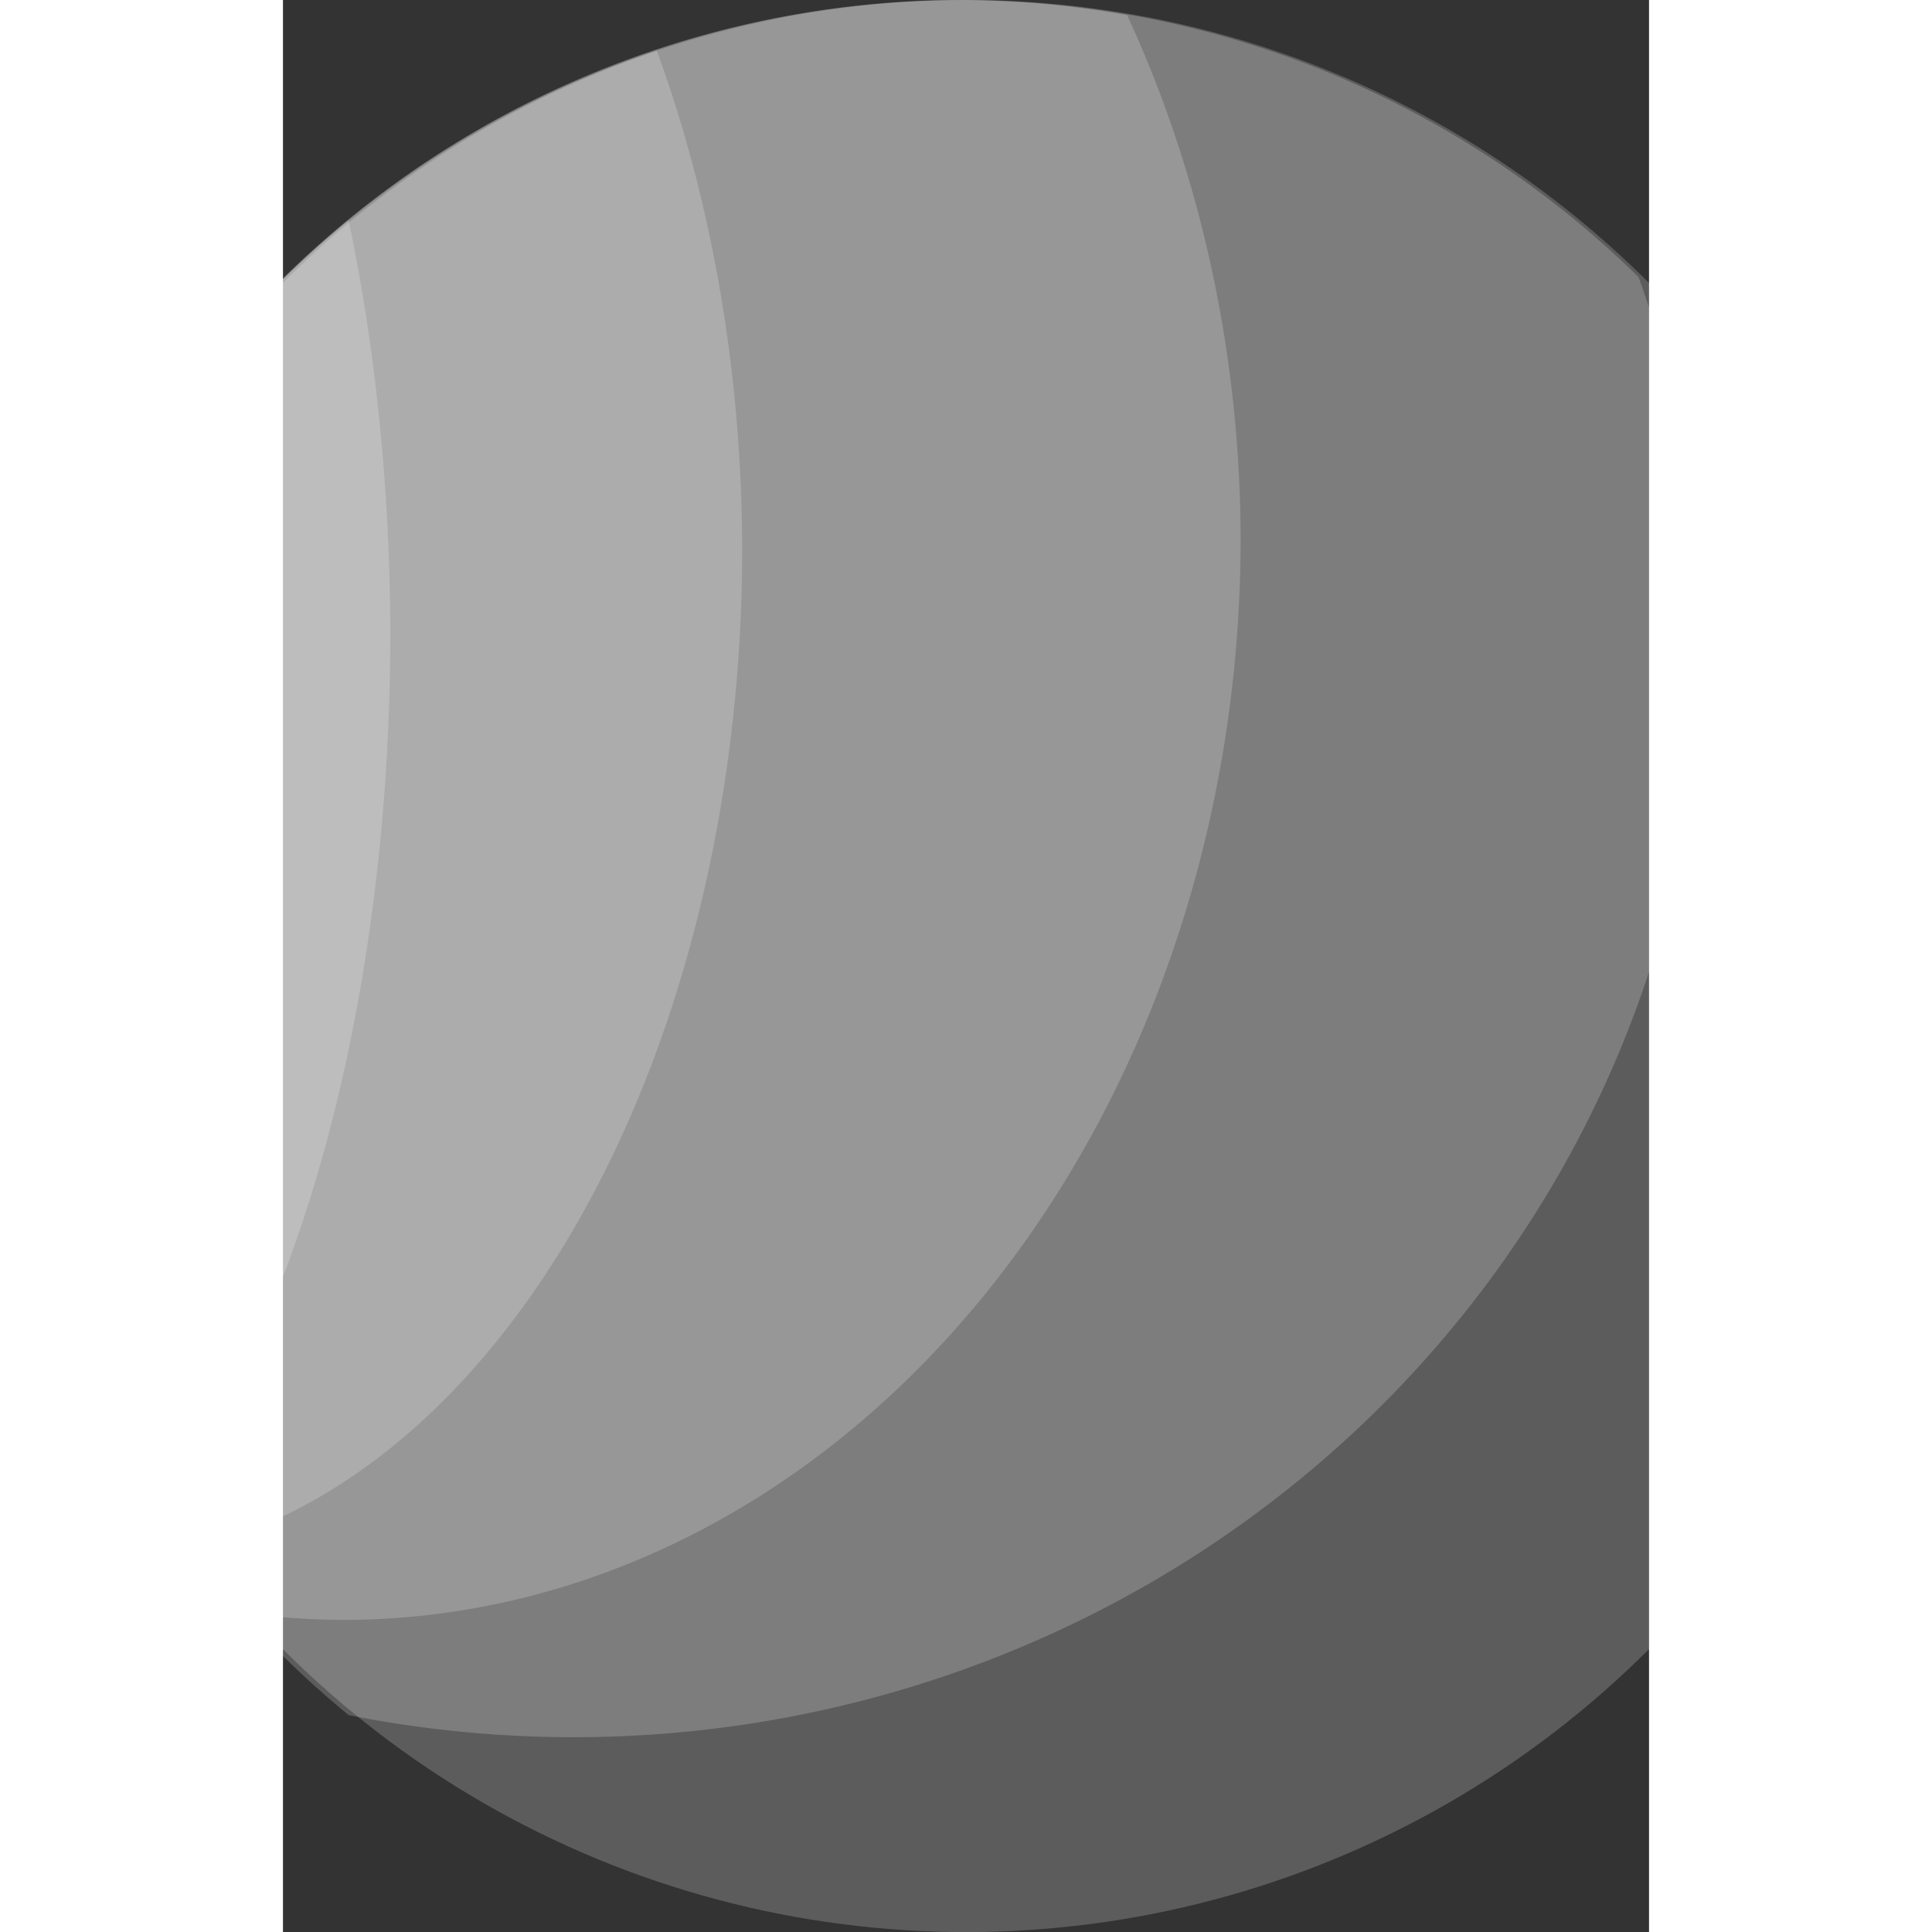 <?xml version="1.0" encoding="UTF-8" standalone="no"?>
<!-- Created with Inkscape (http://www.inkscape.org/) -->

<svg
   xmlns:dc="http://purl.org/dc/elements/1.1/"
   xmlns:cc="http://creativecommons.org/ns#"
   xmlns:rdf="http://www.w3.org/1999/02/22-rdf-syntax-ns#"
   xmlns:svg="http://www.w3.org/2000/svg"
   xmlns="http://www.w3.org/2000/svg"
   xmlns:sodipodi="http://sodipodi.sourceforge.net/DTD/sodipodi-0.dtd"
   xmlns:inkscape="http://www.inkscape.org/namespaces/inkscape"
   width="2048"
   height="2048"
   viewBox="0 0 1680 2376"
   version="1.1"
   id="svg8"
   inkscape:version="0.92.4 (5da689c313, 2019-01-14)"
   sodipodi:docname="dev.svg">
  <rect x="0" y="0" width="1680" height="2376" fill="#333333" stroke="none"/>
  <defs
     id="defs2" />
  <sodipodi:namedview
     id="base"
     pagecolor="#ffffff"
     bordercolor="#666666"
     borderopacity="1.0"
     inkscape:pageopacity="0.0"
     inkscape:pageshadow="2"
     inkscape:zoom="0.35"
     inkscape:cx="-64.285714"
     inkscape:cy="560"
     inkscape:document-units="mm"
     inkscape:current-layer="layer1"
     showgrid="false"
     inkscape:window-width="1920"
     inkscape:window-height="1017"
     inkscape:window-x="-8"
     inkscape:window-y="-8"
     inkscape:window-maximized="1" />
  <g
     inkscape:label="Calque 1"
     inkscape:groupmode="layer"
     id="layer1"
     transform="translate(0,2079)">
    <g
       id="g847"
       transform="matrix(11.906,0,0,11.906,3818.999,-2077.936)"
       style="stroke-width:0.084">
      <circle
         r="99.786"
         cy="99.696"
         cx="-250.22"
         id="path815"
         style="opacity:1;fill:#ffffff;fill-opacity:0.2;stroke:none;stroke-width:0.064;stroke-miterlimit:4;stroke-dasharray:none" />
      <path
         id="circle819"
         transform="scale(0.265)"
         d="m -1184.832,85.492 a 377.143,377.143 0 0 0 -138.025,291.313 377.143,377.143 0 0 0 64.07,209.758 184.286,395.714 0 0 0 90.215,-339.758 184.286,395.714 0 0 0 -16.26,-161.313 z"
         style="opacity:1;fill:#ffffff;fill-opacity:0.2;stroke:none;stroke-width:0.243;stroke-miterlimit:4;stroke-dasharray:none"
         inkscape:connector-curvature="0" />
      <path
         id="circle821"
         transform="scale(0.265)"
         d="m -1064.705,19.422 a 377.143,377.143 0 0 0 -258.152,357.383 377.143,377.143 0 0 0 76.189,226.705 252.857,394.286 0 0 0 215.24,-389.562 252.857,394.286 0 0 0 -33.277,-194.525 z"
         style="opacity:1;fill:#ffffff;fill-opacity:0.2;stroke:none;stroke-width:0.243;stroke-miterlimit:4;stroke-dasharray:none"
         inkscape:connector-curvature="0" />
      <path
         id="circle823"
         transform="scale(0.265)"
         d="M -945.715,-0.338 A 377.143,377.143 0 0 0 -1322.857,376.805 a 377.143,377.143 0 0 0 96.647,251.432 350,421.429 0 0 0 39.068,2.855 350,421.429 0 0 0 350,-421.43 350,421.429 0 0 0 -44.234,-204.082 377.143,377.143 0 0 0 -64.338,-5.918 z"
         style="opacity:1;fill:#ffffff;fill-opacity:0.2;stroke:none;stroke-width:0.243;stroke-miterlimit:4;stroke-dasharray:none"
         inkscape:connector-curvature="0" />
      <path
         id="circle825"
         transform="scale(0.265)"
         d="M -945.715,-0.338 A 377.143,377.143 0 0 0 -1322.857,376.805 a 377.143,377.143 0 0 0 138.047,291.395 440,428.571 0 0 0 87.668,8.605 440,428.571 0 0 0 440,-428.57 440,428.571 0 0 0 -24.881,-140.572 377.143,377.143 0 0 0 -263.691,-108 z"
         style="opacity:1;fill:#ffffff;fill-opacity:0.2;stroke:none;stroke-width:0.243;stroke-miterlimit:4;stroke-dasharray:none"
         inkscape:connector-curvature="0" />
    </g>
  </g>
</svg>
